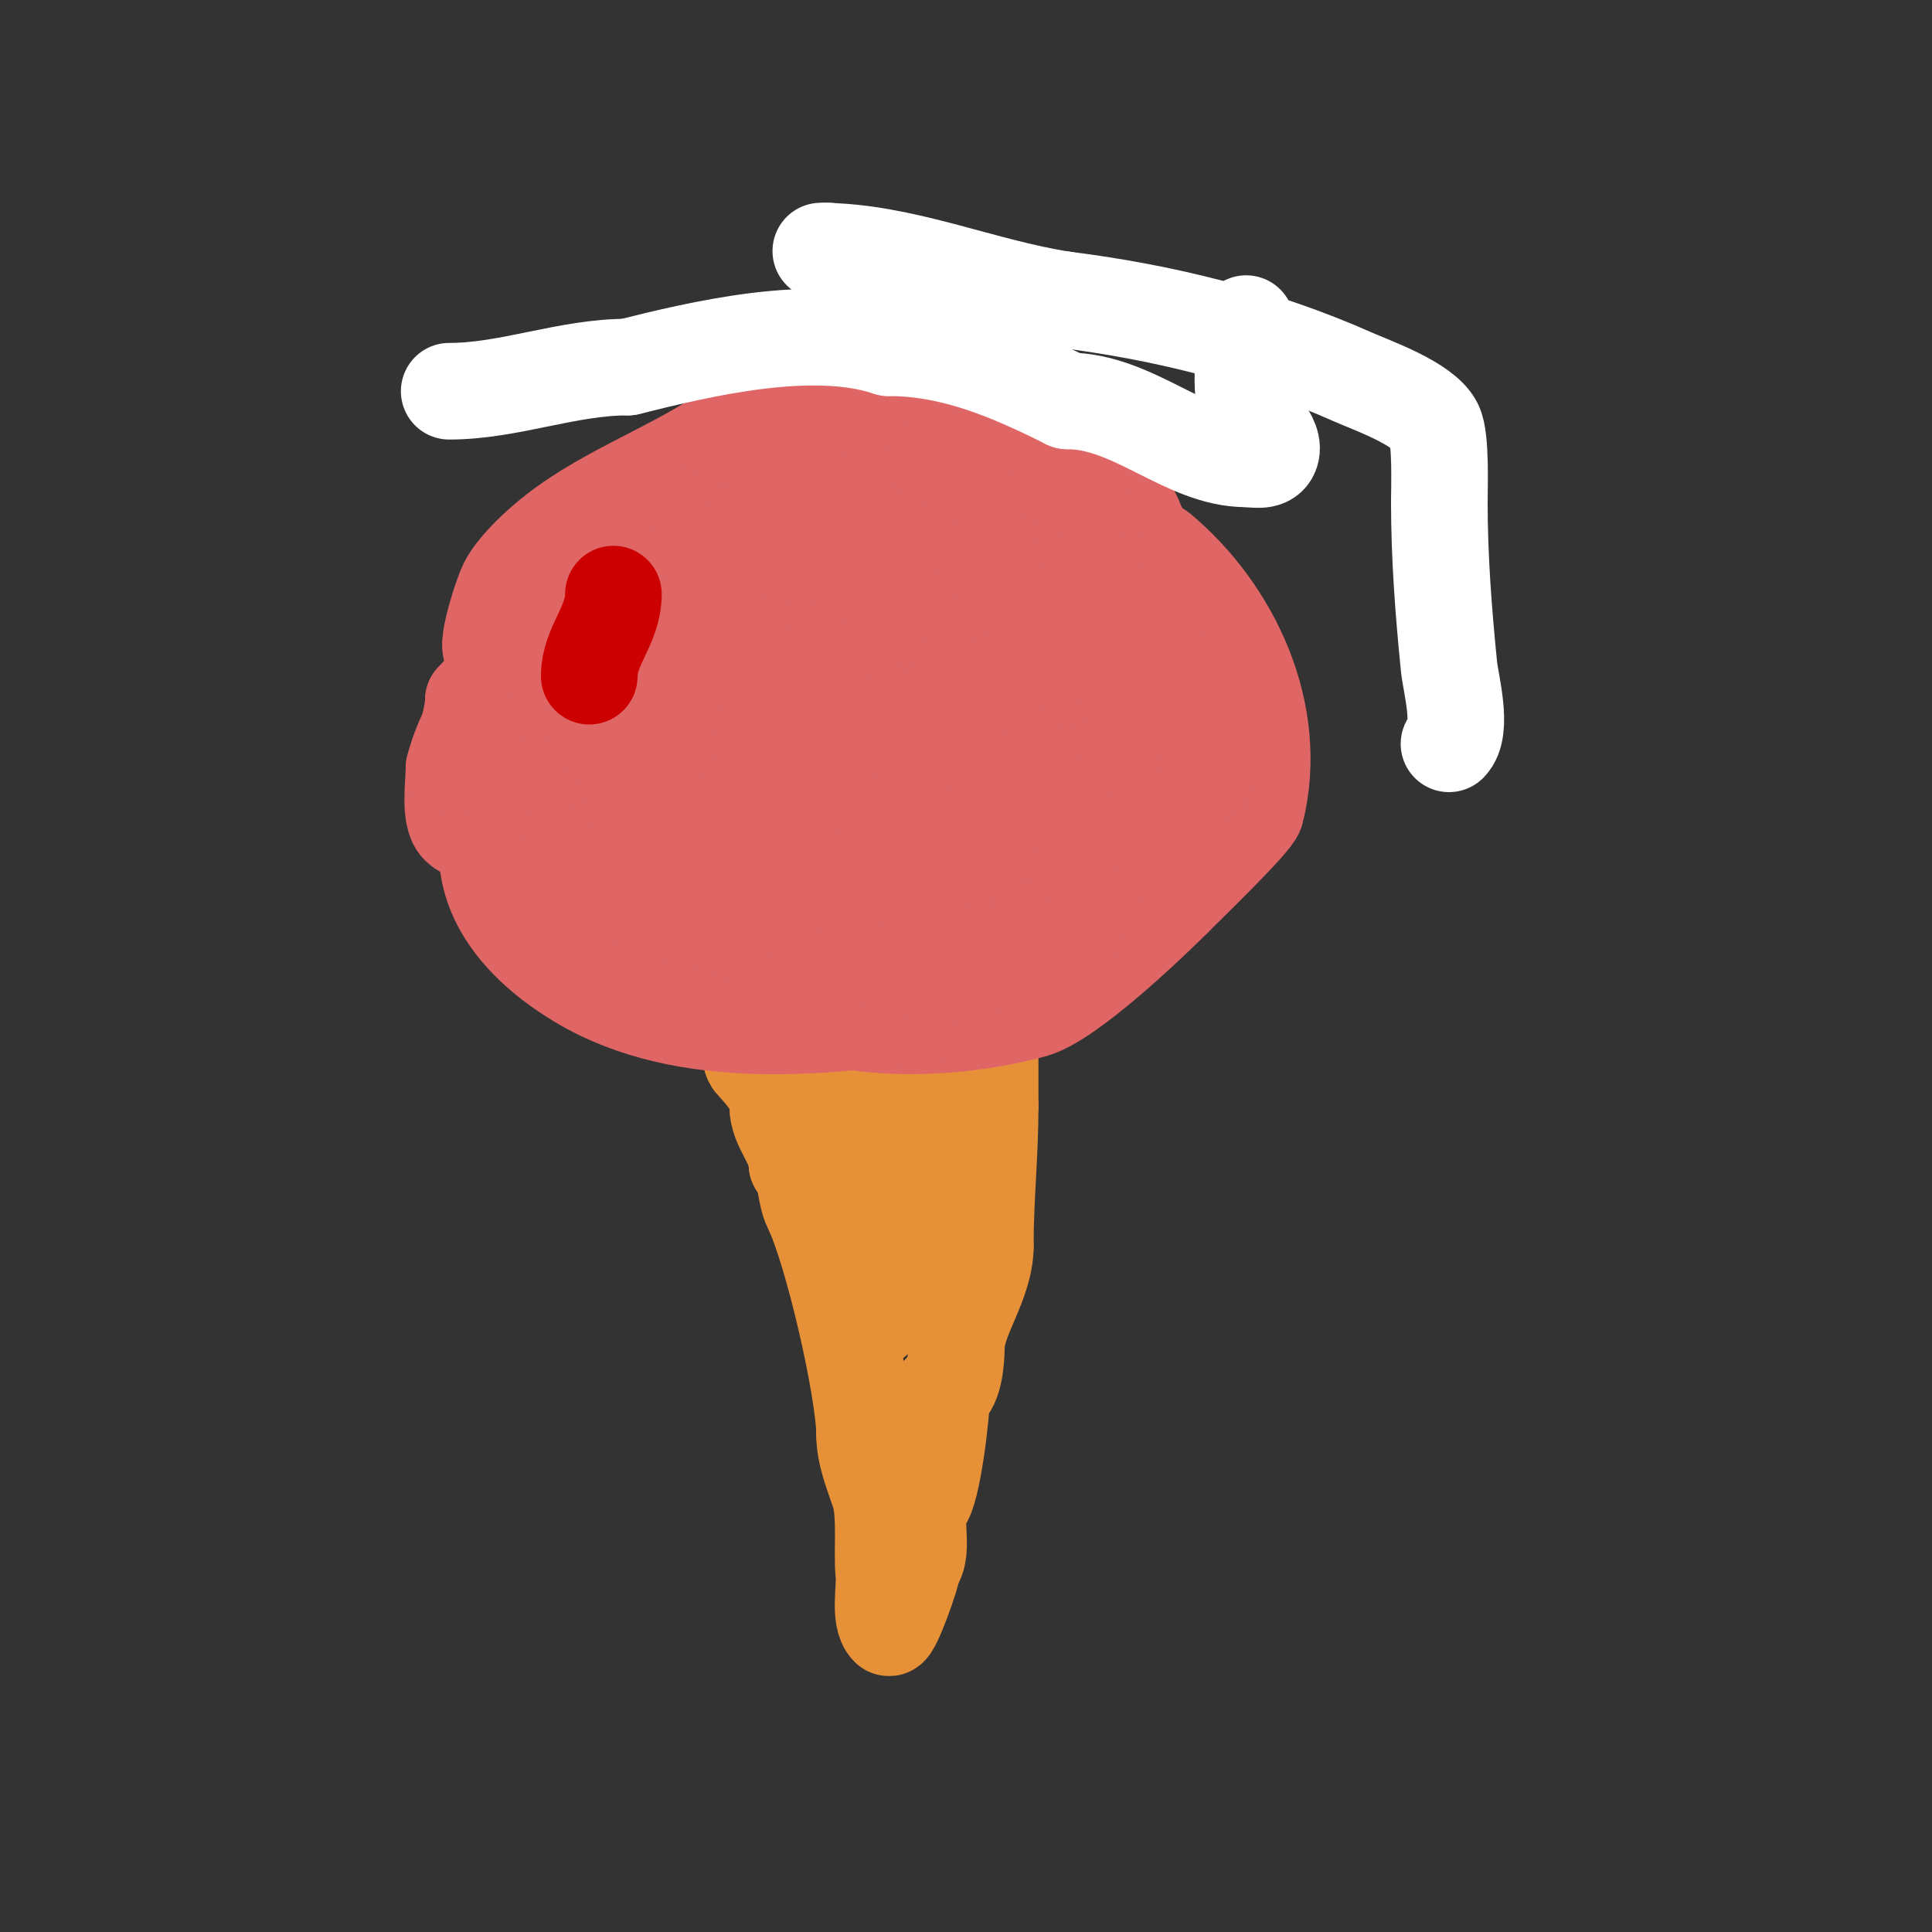 <svg viewBox='0 0 400 400' version='1.1' xmlns='http://www.w3.org/2000/svg' xmlns:xlink='http://www.w3.org/1999/xlink'><rect x="0" y="0" width="400" height="400" fill="#333333" stroke="none"/><g fill='none' stroke='#e69138' stroke-width='20' stroke-linecap='round' stroke-linejoin='round'><path d='M161,229c0,4.347 4,7.769 4,12'/><path d='M165,241c2.039,2.039 1.642,6.284 3,9c4.311,8.622 11,37.897 11,47'/><path d='M179,297c0,4.123 1.696,8.088 3,12c1.496,4.487 0.491,12.421 1,17c0.298,2.68 -1.066,8.934 1,11c0.648,0.648 5,-11.144 5,-13'/><path d='M189,324c2.672,-2.672 -0.367,-10.633 2,-13c2.05,-2.05 4,-18.365 4,-23'/><path d='M195,288c2.479,0 3,-6.415 3,-9c0,-6.11 6,-13.321 6,-21'/><path d='M204,258c0,-10.059 1,-18.791 1,-29'/><path d='M205,229c0,-8.333 0,-16.667 0,-25'/><path d='M154,202c0,-5.151 0,9.517 0,12'/><path d='M154,214c1.792,0 0.686,4.686 2,6c1.398,1.398 6,6.832 6,9'/><path d='M162,229c0,0.898 2.703,6.703 4,8'/><path d='M155,198c7.196,0 13.637,2 20,2'/><path d='M175,200c3.456,3.456 16.94,4 22,4'/><path d='M197,204'/><path d='M176,206c-2.135,0 -2,9.121 -2,10c0,12.592 3.52,20.039 9,31'/><path d='M183,247c1.054,0 0.827,1.96 1,3c0.851,5.109 2.461,12.539 -1,16c-1.022,1.022 -1,3.474 -1,5c0,0.745 -1.181,2.723 -1,2c0.435,-1.741 1.333,-3.333 2,-5'/><path d='M183,268c11.457,-22.913 9,-32.682 9,-56'/><path d='M192,212c0,-0.671 -1.14,-3 -2,-3'/></g>
<g fill='none' stroke='#e06666' stroke-width='20' stroke-linecap='round' stroke-linejoin='round'><path d='M158,201c-6.398,0 -16.487,1.513 -21,-3'/><path d='M137,198c-16.944,-5.648 -27.177,-26.645 -19,-43c1.102,-2.205 0.33,-4.33 2,-6'/><path d='M120,149c6.284,-8.797 12.613,-17.572 18,-27c0.92,-1.609 0.162,-5.324 1,-7c6.962,-13.924 20.315,-20.635 37,-18c4.011,0.633 14.123,3.607 19,5c9.736,2.782 19.394,5.798 29,9'/><path d='M224,111c3.749,0.625 7.313,2.078 11,3c1.617,0.404 3.72,-1.067 5,0c15.082,12.568 25.07,33.722 20,54c-0.483,1.932 -13.97,14.97 -17,18'/><path d='M243,186c-5.297,5.297 -21.681,20.909 -29,23c-13.084,3.738 -33.924,5.23 -47,0c-4.295,-1.718 -6.301,-5.886 -10,-8c-6.733,-3.848 -15.381,-6.381 -21,-12'/><path d='M136,189c-3.782,-1.891 -2.887,-5.183 -5,-8c-2.171,-2.894 -5.854,-6.563 -7,-10c-3.855,-11.566 10.743,-31.578 19,-38c0.789,-0.614 2.126,0.486 3,0c5.141,-2.856 7.626,-5.084 12,-8c1.59,-1.06 5.807,-0.903 8,-2'/><path d='M166,123c8.813,0 25.35,-2.46 34,1c27.994,11.197 34.94,39.473 24,65c-2.58,6.02 -6.179,12.605 -12,16c-3.058,1.784 -13.876,3.668 -16,4c-24.062,3.76 -53.932,7.241 -76,-6c-16.214,-9.728 -25.547,-24.679 -14,-42'/><path d='M106,161c18.261,-15.653 39.961,1.787 53,17c0.721,0.841 6.393,8.268 7,11c0.434,1.952 1.961,5.608 0,6c-15.604,3.121 -40.524,-18.798 -40,-34c0.777,-22.529 16.792,-37.106 38,-42c2.08,-0.48 3.978,2.126 5,4c5.499,10.082 13.532,23.829 18,35c1.141,2.853 3.705,6.443 2,9c-2.899,4.349 -15.489,3 -20,3'/><path d='M169,170c-4,-0.333 -8.149,0.133 -12,-1c-5.431,-1.597 -28.777,-8.499 -33,-18c-4.788,-10.772 30.488,-27.802 41,-21c8.18,5.293 15.813,15.849 21,24c3.762,5.912 12.887,13.169 9,19c-2.404,3.606 -8.77,0.94 -13,0c-15.548,-3.455 -35.401,-15.257 -47,-25c-2.643,-2.22 -4.553,-10.937 -2,-14c29.077,-34.892 61.749,9.742 65,39'/><path d='M198,173c-0.333,2.667 0.112,5.553 -1,8c-1.865,4.102 -15.826,5.989 -16,6c-11.001,0.71 -24.005,-0.645 -34,-6c-2.037,-1.091 -22.329,-13.671 -14,-22c4.482,-4.482 24.811,-21 35,-21c22.484,0 42.505,40.817 37,61c-0.99,3.631 -16.028,2.329 -19,1c-10.615,-4.749 -20.971,-10.114 -31,-16c-7.205,-4.229 -29.077,-18.317 -25,-31c6.624,-20.609 26.362,-37.213 48,-30'/><path d='M178,123c9.946,9.236 30.83,28.924 24,46c-3.81,9.524 -37.314,5.294 -41,-3c-2.498,-5.62 8.566,-15.61 9,-16c9.594,-8.635 41.776,-13.163 53,-5c3.355,2.44 10.655,13.018 8,17c-2.41,3.615 -7.175,4.239 -11,4c-9.339,-0.584 -18.883,0.104 -28,-2c-18.041,-4.163 -32.661,-32.729 -6,-40c5.669,-1.546 14.615,0.923 20,2'/><path d='M206,126c12.787,7.992 31,19.913 31,38c0,5.132 -19.955,0.955 -8,-11c0.707,-0.707 0,2 0,3c0,3.195 -1.07,5.426 -3,8c-1.72,2.294 -2.823,5.134 -5,7c-1.191,1.021 -13.184,6 -10,6'/><path d='M211,177c23.043,-3.841 22,-15.33 22,-35'/><path d='M233,142c-5.226,-5.226 -9.19,-16.524 -16,-19c-3.272,-1.19 -16.663,-4.65 -18,-10c-2.957,-11.828 19.73,-20.362 27,-16c2.425,1.455 4,4 6,6'/><path d='M232,103c8.442,8.442 9.255,43.745 1,52'/><path d='M233,155c-6.737,4.491 -10.719,6.16 -19,8c-0.921,0.205 -9.229,0.229 -8,-1c3.145,-3.145 8.812,1.504 13,3c12.39,4.425 14.374,5.459 26,-1c1.406,-0.781 5,-3.329 5,-4'/><path d='M250,160c0,-24.546 -39.103,-26.289 -57,-33c-8.654,-3.245 -17.622,-12 -27,-12'/><path d='M166,115c-4.513,-2.256 -14.879,0.121 -18,-3c-2.427,-2.427 5.597,-4.556 9,-5c10.54,-1.375 31.407,-5.566 42,2c8.015,5.725 9.188,15.377 13,23'/><path d='M212,132c0,9.263 -2.601,9.601 -8,15c-2.129,2.129 -10.286,-4.357 -9,-5c7.988,-3.994 17.49,17.177 18,18c1.415,2.285 2.459,4.798 4,7c1.081,1.545 5.569,2.954 4,4c-3.576,2.384 -13.647,4.994 -17,6'/><path d='M204,177c-29.137,4.856 -61.367,12.544 -90,3c-0.653,-0.218 -6.09,-10.09 -8,-12c-4.046,-4.046 -7.393,-6.18 -9,-11c-1.219,-3.658 1,-8.443 1,-12'/><path d='M98,145c5.938,-5.938 8.663,-15.93 15,-21c6.318,-5.054 15.72,-8.079 21,-16c1.717,-2.576 1.409,-6.409 4,-9c5.939,-5.939 15.353,-9.353 22,-16'/><path d='M160,83c6.698,0 11.707,-8.927 16,-10c14.68,-3.67 29.673,10.008 38,20c2.018,2.422 7.948,4.844 9,8c2.044,6.133 3,10.803 3,18'/><path d='M226,119c0,10.749 -5.551,11.241 -14,18c-15.164,12.131 -35.498,15.227 -55,17'/><path d='M115,138c0,-1.662 14.673,-27.367 13,-19c-1.447,7.237 -24,24.409 -24,32'/><path d='M104,151c-0.162,0 -4,14.318 -4,15'/><path d='M100,166c0,1.907 -1.576,8.424 -5,5c-2.045,-2.045 -1,-9.054 -1,-12'/><path d='M94,159c2.533,-10.132 10.165,-19.748 15,-27c2.63,-3.945 13,-8.56 13,-13'/><path d='M122,119c5.559,-5.559 15.138,-11.569 22,-15c9.741,-4.87 13.783,-17.838 22,-24c5.281,-3.961 10.54,-4.54 15,-9'/><path d='M181,71c1.844,-0.615 3.262,-2.131 5,-3c0.422,-0.211 0.667,0.667 1,1c4.406,4.406 6.966,6.69 10,12c1.206,2.111 8.574,10.426 6,13c-2.157,2.157 -19.626,-3.125 -24,-4'/><path d='M179,90c-16.594,-4.149 16.886,-1.186 18,-1c3.238,0.54 6.064,2.532 9,4c1.886,0.943 3.892,2 6,2c0.235,0 3.373,-0.373 2,1c-2.839,2.839 -16.072,-8.715 -18,-10'/><path d='M196,86c-2.449,-0.7 -7.975,-3.521 -11,-1c-2.724,2.27 -3.999,4.999 -7,7c-3.979,2.653 -9.613,4.12 -14,6c-8.113,3.477 -17.314,4.07 -26,6c-3.242,0.72 -6.8,5.4 -10,7c-5.301,2.65 -13.83,3.996 -18,9c-3.097,3.717 -3.094,10.094 -7,14'/><path d='M103,134c-3.704,3.704 0.619,-10.238 2,-13c1.558,-3.116 5.533,-6.886 8,-9c10.828,-9.281 24.949,-13.966 37,-22'/><path d='M150,90c6.077,-6.077 26.96,-8.02 35,-4c1.729,0.864 6.986,6.986 9,9'/><path d='M194,95c1.861,0 5,0.387 5,3'/></g>
<g fill='none' stroke='#ffffff' stroke-width='20' stroke-linecap='round' stroke-linejoin='round'><path d='M258,67c0,4.627 -1.517,12.449 0,17c0.72,2.161 6.586,6.829 5,10c-0.857,1.715 -3.471,1 -5,1'/><path d='M258,95c-12.55,0 -23.36,-12 -37,-12'/><path d='M221,83c-11.653,-5.826 -23.568,-11 -37,-11'/><path d='M184,72c-15.902,-5.301 -38.875,0.219 -54,4'/><path d='M130,76c-12.678,0 -24.548,5 -37,5'/><path d='M187,66c-3.725,-3.725 -5.814,-7.651 -10,-11c-1.518,-1.214 -3.094,-2.619 -5,-3c-0.654,-0.131 -2.667,0 -2,0c16.76,0 33.241,7.422 50,10'/><path d='M220,62c20.57,2.571 41.029,7.569 60,16c3.95,1.755 14.76,5.519 17,10c1.386,2.772 1,12.786 1,16'/><path d='M298,104c0,11.411 0.862,22.618 2,34c0.347,3.472 2.996,13.004 0,16'/></g>
<g fill='none' stroke='#cc0000' stroke-width='20' stroke-linecap='round' stroke-linejoin='round'><path d='M127,123c0,6.516 -5,10.68 -5,17'/></g>
</svg>